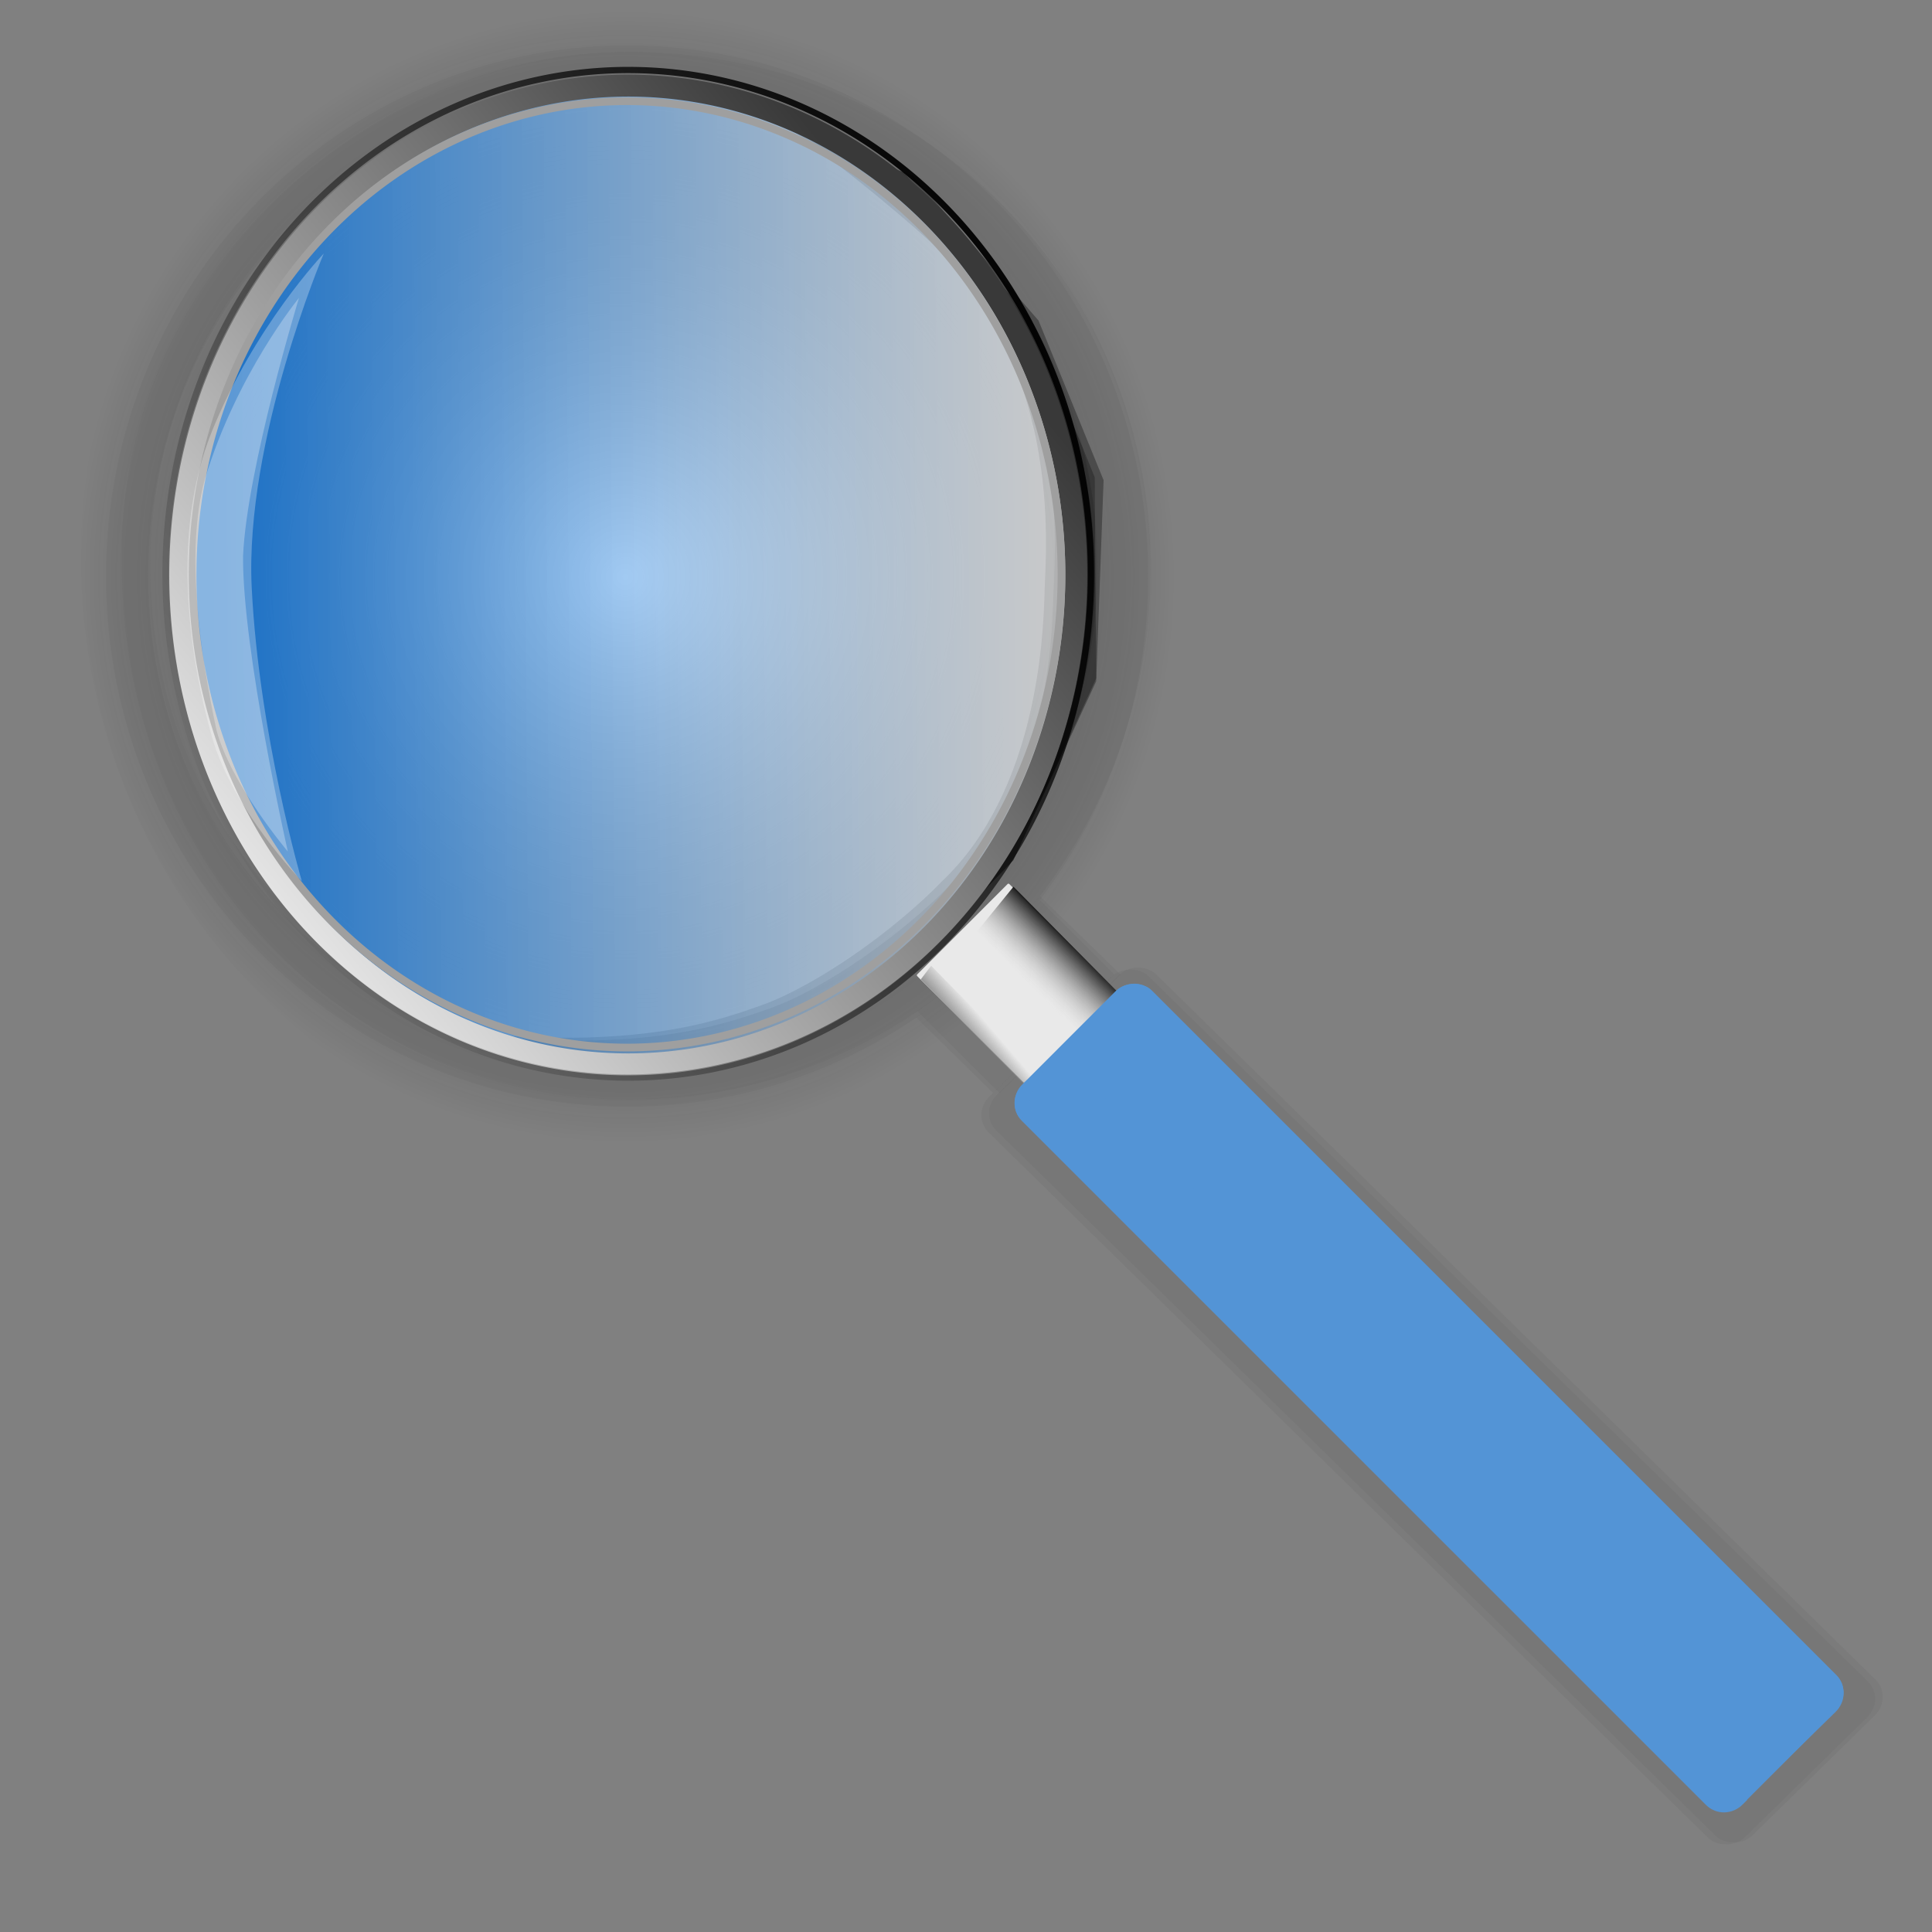 <?xml version="1.0"?><svg width="500" height="500" xmlns="http://www.w3.org/2000/svg" xmlns:xlink="http://www.w3.org/1999/xlink">
 <rect width="100%" height="100%" fill="#808080" stroke="none"/>
 <defs>
  <linearGradient id="linearGradient2286">
   <stop stop-color="#909090" offset="0" id="stop2288"/>
   <stop stop-color="#909090" stop-opacity="0" offset="1" id="stop2290"/>
  </linearGradient>
  <linearGradient id="linearGradient2276">
   <stop stop-color="#000000" offset="0" id="stop2278"/>
   <stop stop-color="#ffffff" stop-opacity="0" offset="1" id="stop2280"/>
  </linearGradient>
  <linearGradient id="linearGradient2261">
   <stop stop-color="#ffffff" offset="0" id="stop2263"/>
   <stop stop-color="#000000" stop-opacity="0" offset="1" id="stop2265"/>
  </linearGradient>
  <linearGradient id="linearGradient2210">
   <stop stop-color="#000000" offset="0" id="stop2212"/>
   <stop stop-color="#000000" stop-opacity="0" offset="1" id="stop2214"/>
  </linearGradient>
  <linearGradient id="linearGradient2198">
   <stop stop-color="#393939" offset="0" id="stop2200"/>
   <stop stop-color="#e5e5e5" offset="1" id="stop2202"/>
  </linearGradient>
  <linearGradient id="linearGradient2148">
   <stop stop-color="#006edc" stop-opacity="0.788" offset="0" id="stop2150"/>
   <stop stop-color="#ffffff" stop-opacity="0.634" offset="1" id="stop2152"/>
  </linearGradient>
  <linearGradient y2="0.5" y1="0.508" xlink:href="#linearGradient2148" x2="1" x1="0.024" id="linearGradient2154"/>
  <linearGradient y2="0.847" y1="0.192" xlink:href="#linearGradient2198" x2="0.106" x1="0.84" id="linearGradient2204"/>
  <linearGradient y2="0.833" y1="0.197" xlink:href="#linearGradient2210" x2="0.086" x1="0.968" id="linearGradient2216"/>
  <radialGradient xlink:href="#linearGradient2261" r="85.955" id="radialGradient2267" gradientUnits="userSpaceOnUse" gradientTransform="matrix(1.655, 0, 0, 1.703, -532.797, -54.126)" fy="119.432" fx="419.688" cy="119.432" cx="419.688"/>
  <linearGradient y2="0.734" y1="0.375" xlink:href="#linearGradient2276" x2="0.357" x1="0.698" id="linearGradient2282"/>
  <linearGradient y2="0.457" y1="0.588" xlink:href="#linearGradient2286" x2="0.547" x1="0.398" id="linearGradient2292"/>
 </defs>
 <g>
  <title>Layer 1</title>
  <g id="layer4">
   <path fill="#000000" fill-opacity="0.442" fill-rule="evenodd" stroke-width="1px" id="path2235" d="m204.496,33.226c0,0 19.895,14.539 35.964,29.077c35.964,34.051 29.842,82.64 29.842,92.205c-0.383,10.33 -1.913,50.12 -26.399,73.458c-13.008,13.391 -32.903,27.164 -46.676,32.138c-13.773,4.974 -33.668,11.095 -75.371,7.269c9.947,3.443 30.99,8.034 39.407,8.417c8.417,0.383 37.877,-4.974 37.877,-4.974l33.668,-17.982l29.46,-30.225l21.425,-47.059l-0.383,-52.033l-16.834,-41.32l-32.52,-37.494c0,0 -29.46,-11.478 -29.46,-11.478z"/>
   <path fill="#000000" fill-opacity="0.442" fill-rule="evenodd" stroke-width="1px" id="path2239" d="m206.792,33.991c0,0 19.895,14.539 35.964,29.077c35.964,34.051 29.842,82.64 29.842,92.205c-0.383,10.33 -1.913,50.12 -26.399,73.458c-13.008,13.391 -32.903,27.164 -46.676,32.138c-13.773,4.974 -33.668,11.095 -75.371,7.269c9.947,3.443 30.99,7.269 39.407,7.652c8.417,0.383 43.998,-8.8 40.172,-7.652l29.46,-15.304l29.077,-30.225l21.425,-46.294l1.913,-52.033l-16.834,-41.32l-32.52,-37.494c0,0 -29.46,-11.478 -29.46,-11.478z"/>
   <path fill="url(#radialGradient2267)" fill-rule="nonzero" stroke-width="2" stroke-miterlimit="4" id="path2257" d="m327.269,144.334a153.153,157.549 0 1 1 -306.307,0a153.153,157.549 0 1 1 306.307,0z"/>
  </g>
  <g display="inline" id="layer7">
   <path fill="#646464" fill-opacity="0.157" fill-rule="nonzero" stroke-width="2" stroke-miterlimit="4" id="path2356" d="m162.275,11.75c-74.456,0 -134.866,61.53 -134.866,137.344c0,75.814 60.41,137.344 134.866,137.344c74.456,0 134.898,-61.53 134.898,-137.344c0,-75.814 -60.441,-137.344 -134.898,-137.344zm-1.417,11.469c67.647,0 122.551,56.239 122.551,125.531c0,69.292 -54.904,125.531 -122.551,125.531c-67.647,0 -122.551,-56.239 -122.551,-125.531c0,-69.292 54.904,-125.531 122.551,-125.531z"/>
   <rect fill="#646464" fill-opacity="0.157" fill-rule="nonzero" stroke-width="2.651" stroke-miterlimit="4" y="382.011" x="-30.159" width="57.825" transform="matrix(0.714, -0.7, 0.714, 0.7, 0, 0)" ry="6.468" rx="6.734" id="rect2361" height="273.819"/>
   <path fill="#646464" fill-opacity="0.157" fill-rule="evenodd" stroke-width="1px" id="path2367" d="m237.082,263.288l19.957,19.587l31.321,-30.675l-19.218,-19.218c-9.794,11.549 -21.251,23.376 -32.061,30.305z"/>
   <rect fill="#646464" fill-opacity="0.157" fill-rule="nonzero" stroke-width="2.651" stroke-miterlimit="4" y="383.059" x="-28.42" width="57.825" transform="matrix(0.714, -0.7, 0.714, 0.7, 0, 0)" ry="6.468" rx="6.734" id="rect2376" height="273.819"/>
   <path fill="#646464" fill-opacity="0.157" fill-rule="evenodd" stroke-width="1px" id="path2378" d="m237.325,261.629l21.355,21.266l31.321,-30.675l-20.896,-20.337c-9.794,11.549 -20.971,22.816 -31.781,29.746z"/>
   <path fill="#646464" fill-opacity="0.157" fill-rule="nonzero" stroke-width="2" stroke-miterlimit="4" id="path2380" d="m162.896,13.404c-69.539,0 -133.461,60.125 -131.354,133.129c0,75.814 56.897,138.046 131.354,138.046c74.456,0 134.898,-61.53 134.898,-137.344c0,-75.814 -60.441,-133.831 -134.898,-133.831zm-1.417,7.956c67.647,0 122.551,56.239 122.551,125.531c0,69.292 -54.904,125.531 -122.551,125.531c-67.647,0 -122.551,-56.239 -122.551,-125.531c0,-69.292 54.904,-125.531 122.551,-125.531z"/>
  </g>
  <g display="inline" id="layer5">
   <rect fill="#e9e9e9" fill-rule="nonzero" stroke-width="2" stroke-miterlimit="4" y="346.216" x="-10.78" width="33.712" transform="matrix(0.707, -0.707, 0.707, 0.707, 0, 0)" ry="0.301" id="rect2270" height="39.478"/>
   <path fill="url(#linearGradient2282)" fill-rule="evenodd" stroke-width="1px" id="path2274" d="m252.912,240.982l25.703,25.703l10.508,-10.082l-26.839,-27.123l-9.372,11.502z"/>
   <path fill="url(#linearGradient2292)" fill-rule="evenodd" stroke-width="1px" id="path2284" d="m238.285,253.478l26.555,26.981l3.266,-2.982l-27.123,-27.549l-2.698,3.55z"/>
  </g>
  <g display="inline" id="layer6">
   <rect fill="#5394d6" fill-rule="nonzero" stroke-width="2" stroke-miterlimit="4" y="385.596" x="-18.088" width="47.62" transform="matrix(0.707, -0.707, 0.707, 0.707, 0, 0)" ry="6.47" rx="6.735" id="rect2295" height="263.553"/>
   <path fill="#5394d6" fill-rule="nonzero" stroke-width="2" stroke-miterlimit="4" id="rect2297" d="m293.441,254.582c-1.688,0.034 -3.4,0.712 -4.719,2.031l-15.078,15.08l184.896,187.43l16.557,-16.135c2.638,-2.638 2.722,-6.809 0.188,-9.344l-177.219,-177.219c-1.267,-1.267 -2.937,-1.878 -4.625,-1.844z"/>
   <path fill="#5394d6" fill-rule="evenodd" stroke-width="1px" id="path2312" d="m265.819,279.478l-1.188,1.188c-2.638,2.638 -2.722,6.809 -0.188,9.344l177.219,177.188c2.534,2.534 6.674,2.451 9.312,-0.188l1.188,-1.188l-186.344,-186.344z"/>
   <path fill="#5394d6" fill-opacity="0.339" fill-rule="evenodd" stroke-width="1px" id="path2353" d="m270.95,275.206c-3.073,3.073 -5.648,3.971 -7.349,8.684c-0.874,5.422 3.745,7.641 6.109,10.596c-1.064,-4.255 -3.793,-7.147 -3.013,-10.786c1.016,-2.693 2.126,-5.184 4.253,-8.494z"/>
  </g>
  <g display="inline" id="layer2">
   <path fill="url(#linearGradient2154)" fill-rule="nonzero" id="path1387" d="m182.772,271.908a20.371,22.373 0 1 1 -40.743,-246.196a20.371,22.373 0 1 1 40.743,246.196z"/>
   <path fill="none" fill-rule="nonzero" stroke="url(#linearGradient2204)" stroke-width="5.674" stroke-miterlimit="4" id="path2194" d="m183.328,273.419a20.734,22.648 0 1 1 -41.467,-249.218a20.734,22.648 0 1 1 41.467,249.218z"/>
   <path fill="none" fill-rule="nonzero" stroke="url(#linearGradient2216)" stroke-width="1.621" stroke-miterlimit="4" id="path2206" d="m184.009,276.774a21.415,23.315 0 1 1 -42.83,-256.555a21.415,23.315 0 1 1 42.83,256.555z"/>
   <path fill="none" fill-rule="nonzero" stroke="#9f9f9f" stroke-width="1.988" stroke-miterlimit="4" id="path2218" d="m182.385,269.127a20.105,21.897 0 1 1 -40.21,-240.955a20.105,21.897 0 1 1 40.21,240.955z"/>
  </g>
  <g display="inline" id="layer3">
   <path fill="#ffffff" fill-opacity="0.285" fill-rule="evenodd" stroke-width="1px" id="path2229" d="m83.796,65.612c0,0 -20.544,48.385 -18.651,86.499c1.892,38.114 12.975,75.957 12.975,75.957c0,0 -17.84,-18.381 -23.247,-37.303c-5.406,-18.922 -11.083,-51.899 0,-79.201c11.083,-27.301 28.923,-45.953 28.923,-45.953z"/>
   <path fill="none" fill-opacity="0.75" fill-rule="evenodd" stroke="#000000" stroke-width="1px" id="path2231" d="m19.733,63.72l0,0z"/>
   <path fill="#ffffff" fill-opacity="0.285" fill-rule="evenodd" stroke-width="1px" id="path2233" d="m77.378,77.1c0,0 -13.457,44.06 -14.476,66.767c-0.208,24.328 11.586,76.498 11.586,76.498c0,0 -14.681,-17.3 -18.45,-31.356c-4.039,-18.922 -8.281,-46.223 -2.973,-65.145c8.281,-27.301 24.313,-46.764 24.313,-46.764z"/>
  </g>
 </g>
</svg>